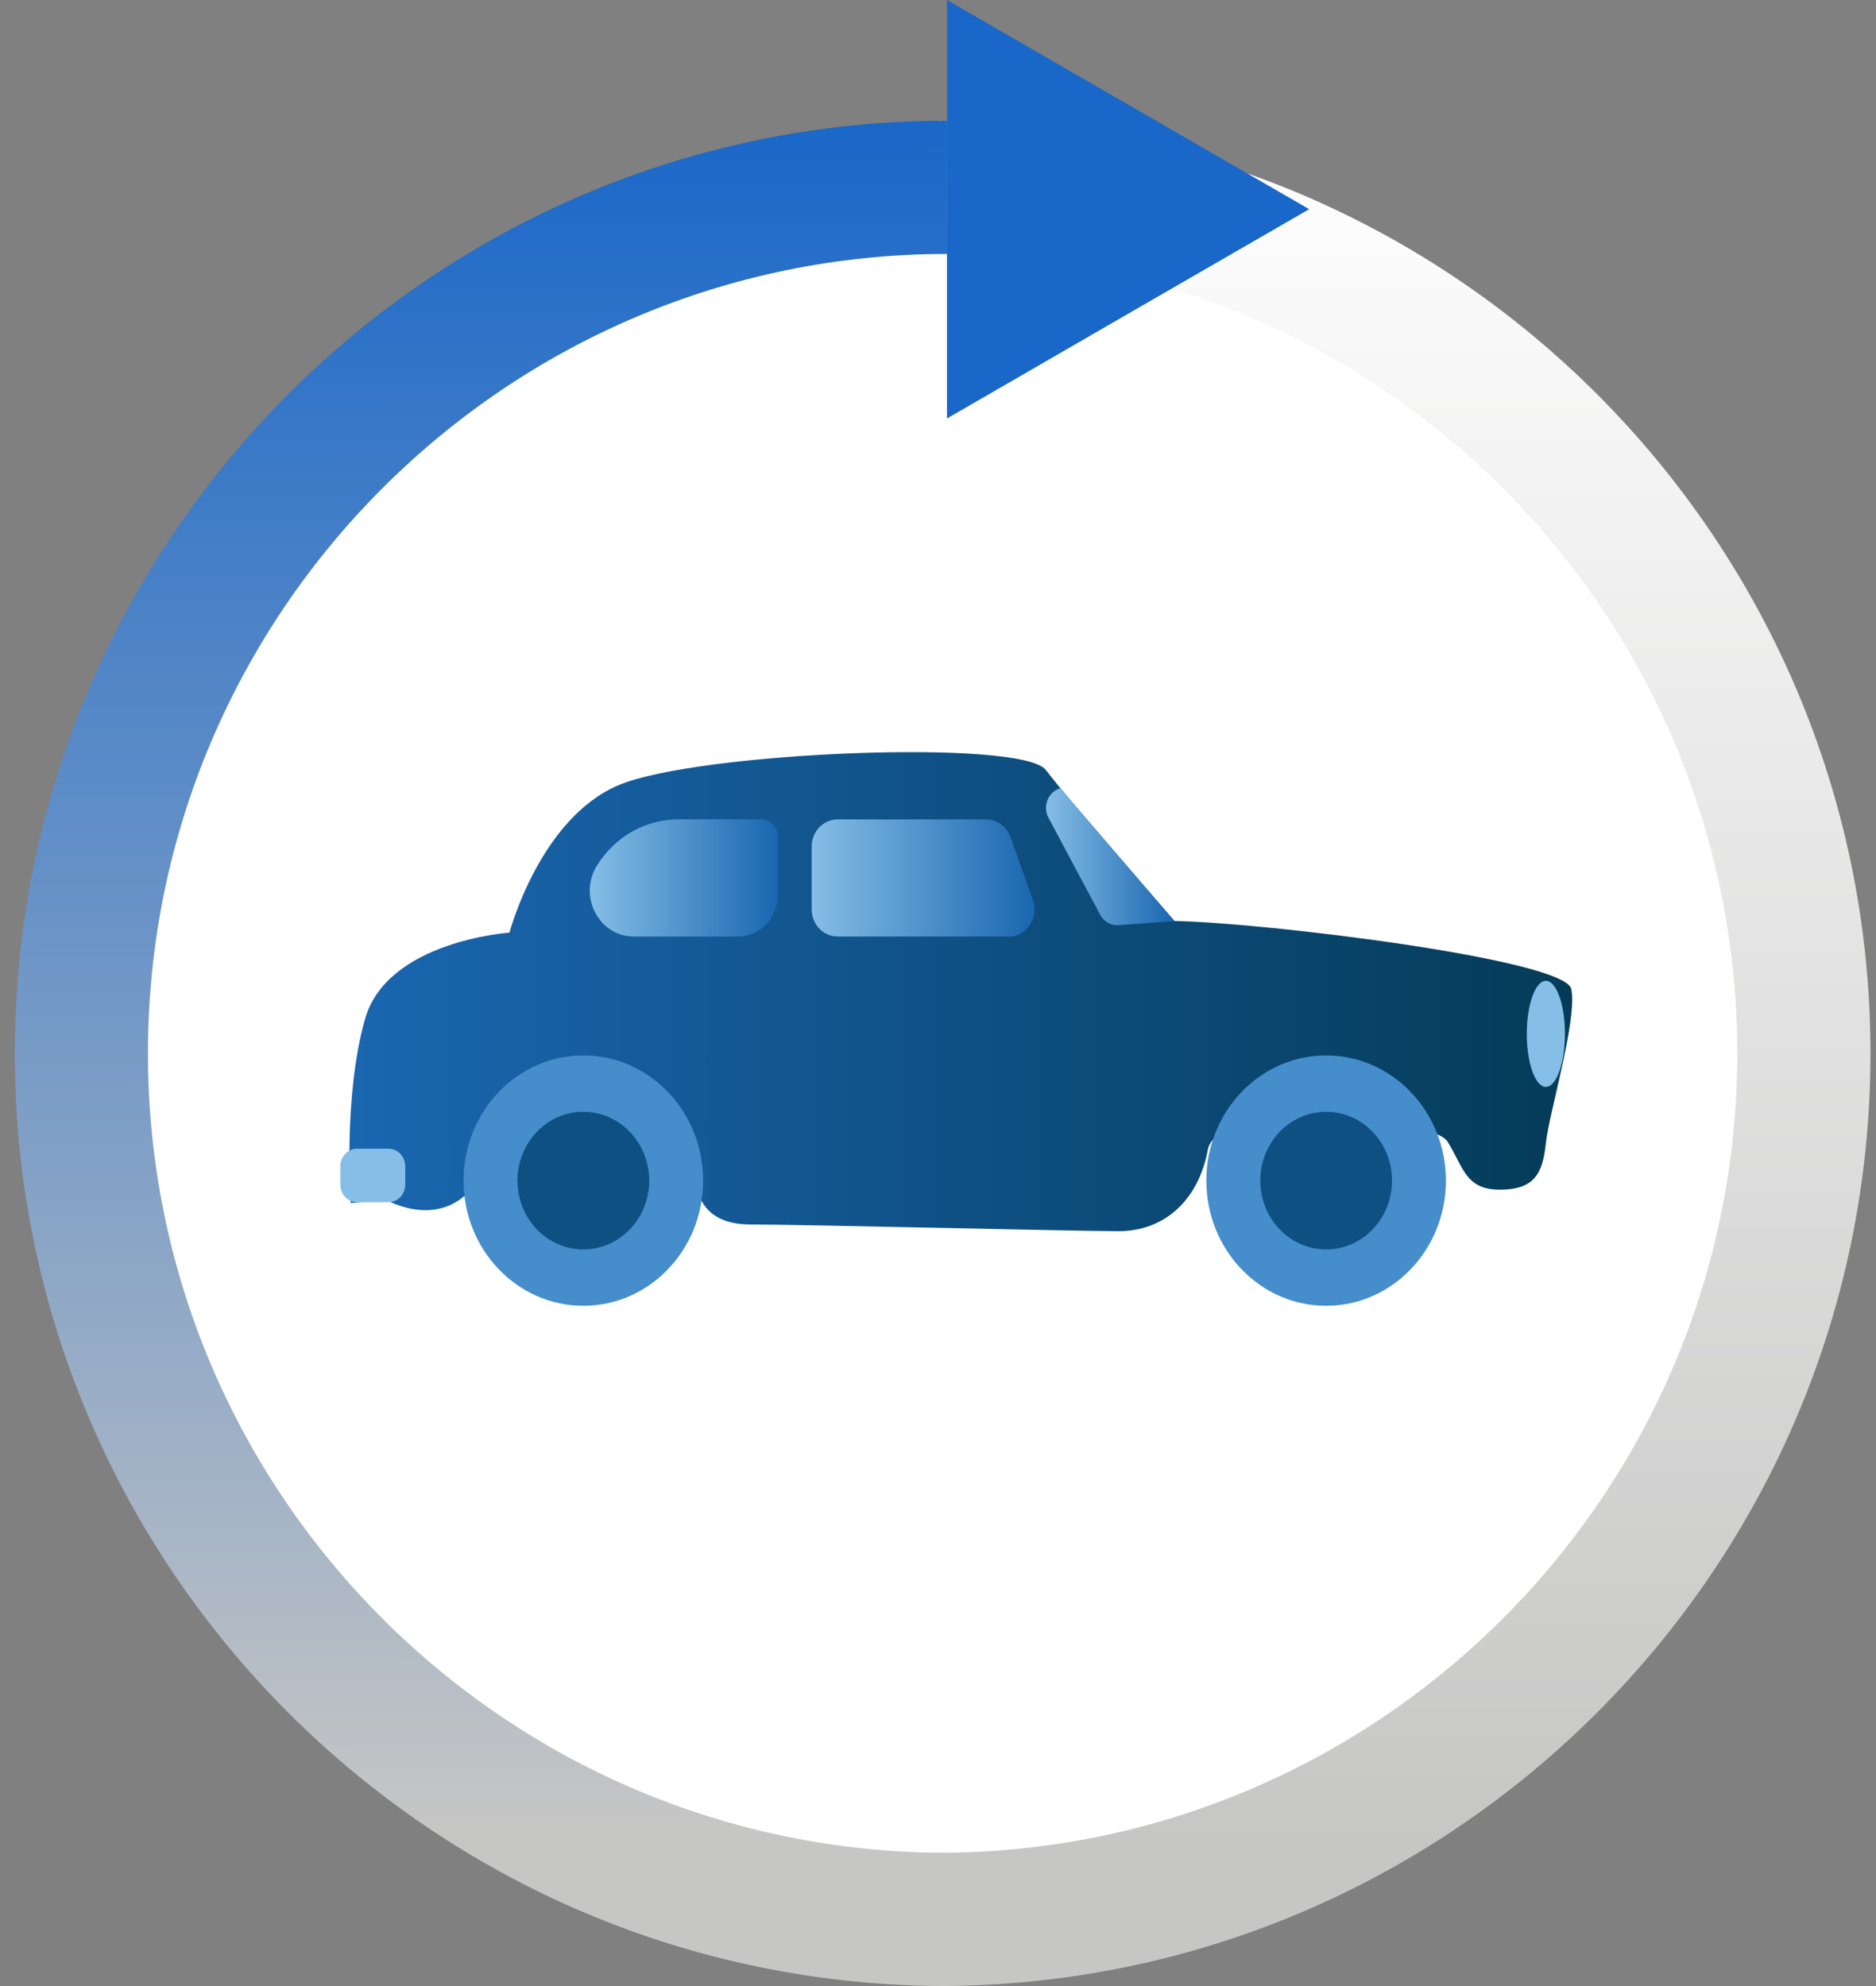 <svg width="119" height="126" viewBox="0 0 119 126" fill="none" xmlns="http://www.w3.org/2000/svg">
<rect x="0" y="0" width="119" height="126" fill="#808080" stroke="none"/>
<circle cx="59.794" cy="65.959" r="55.984" fill="white"/>
<path d="M24.471 76.109C24.471 76.109 28.395 78.426 30.61 74.426C32.826 70.427 43.797 73.477 43.997 74.426C44.197 75.375 44.3 77.685 47.624 77.685C50.948 77.685 68.161 78.109 70.976 78.109C73.792 78.109 76.008 76.217 76.613 72.952C77.219 69.686 90.805 70.832 91.816 72.42C92.827 74.008 92.924 75.477 95.14 75.477C97.356 75.477 97.859 74.426 98.058 72.528C98.258 70.629 100.075 64.636 99.669 62.744C99.263 60.852 80.24 58.536 74.5 58.428C74.5 58.428 67.858 50.853 66.345 48.853C64.837 46.853 44.3 47.695 39.262 49.802C34.231 51.91 32.318 59.168 32.318 59.168C32.318 59.168 24.568 59.694 23.157 64.642C21.747 69.591 22.249 76.325 22.249 76.325L24.465 76.116L24.471 76.109Z" fill="url(#paint0_linear_904_2454)"/>
<path d="M84.12 82.843C88.317 82.843 91.718 79.287 91.718 74.901C91.718 70.515 88.317 66.959 84.12 66.959C79.923 66.959 76.522 70.515 76.522 74.901C76.522 79.287 79.923 82.843 84.12 82.843Z" fill="#458DCB"/>
<path d="M37.004 82.843C41.2 82.843 44.602 79.287 44.602 74.901C44.602 70.515 41.2 66.959 37.004 66.959C32.807 66.959 29.405 70.515 29.405 74.901C29.405 79.287 32.807 82.843 37.004 82.843Z" fill="#458DCB"/>
<path d="M84.121 79.267C86.428 79.267 88.299 77.312 88.299 74.901C88.299 72.489 86.428 70.534 84.121 70.534C81.814 70.534 79.943 72.489 79.943 74.901C79.943 77.312 81.814 79.267 84.121 79.267Z" fill="#0F5083"/>
<path d="M37.003 79.267C39.31 79.267 41.181 77.312 41.181 74.901C41.181 72.489 39.31 70.534 37.003 70.534C34.696 70.534 32.825 72.489 32.825 74.901C32.825 77.312 34.696 79.267 37.003 79.267Z" fill="#0F5083"/>
<path d="M67.265 50.005C66.49 50.227 66.12 51.145 66.508 51.879L69.789 58.036C70.019 58.473 70.474 58.732 70.952 58.694L74.5 58.435L67.265 50.005V50.005Z" fill="url(#paint1_linear_904_2454)"/>
<path d="M46.806 59.416H40.201C37.997 59.416 36.665 56.865 37.858 54.929C38.99 53.094 40.933 51.98 43.028 51.98H48.265C48.859 51.98 49.337 52.48 49.337 53.1V56.771C49.337 58.232 48.205 59.416 46.806 59.416Z" fill="url(#paint2_linear_904_2454)"/>
<path d="M63.983 59.415H53.133C52.225 59.415 51.486 58.643 51.486 57.694V53.707C51.486 52.758 52.225 51.986 53.133 51.986H62.554C63.244 51.986 63.856 52.435 64.098 53.106L65.521 57.093C65.92 58.219 65.127 59.422 63.977 59.422L63.983 59.415Z" fill="url(#paint3_linear_904_2454)"/>
<path d="M98.059 68.958C98.727 68.958 99.269 67.451 99.269 65.591C99.269 63.732 98.727 62.225 98.059 62.225C97.39 62.225 96.848 63.732 96.848 65.591C96.848 67.451 97.39 68.958 98.059 68.958Z" fill="url(#paint4_linear_904_2454)"/>
<path d="M24.64 72.875H22.654C22.066 72.875 21.589 73.374 21.589 73.989V75.159C21.589 75.775 22.066 76.273 22.654 76.273H24.64C25.229 76.273 25.706 75.775 25.706 75.159V73.989C25.706 73.374 25.229 72.875 24.64 72.875Z" fill="url(#paint5_linear_904_2454)"/>
<path d="M118.649 66.829C118.649 99.457 92.124 125.999 59.518 125.999V117.546C87.47 117.546 110.201 94.799 110.201 66.829C110.201 38.858 87.47 16.111 59.518 16.111V7.658C92.124 7.658 118.649 34.209 118.649 66.829Z" fill="url(#paint6_linear_904_2454)"/>
<path d="M9.385 66.829C9.385 94.799 32.126 117.546 60.069 117.546V125.999C27.471 125.999 0.938 99.457 0.938 66.829C0.938 34.2 27.471 7.658 60.069 7.658V16.111C32.126 16.111 9.385 38.866 9.385 66.829Z" fill="url(#paint7_linear_904_2454)"/>
<path d="M60.069 13.271V0L71.558 6.636L83.046 13.271L71.558 19.907L60.069 26.551V13.271Z" fill="#1967C8"/>
<defs>
<linearGradient id="paint0_linear_904_2454" x1="22.17" y1="62.915" x2="99.73" y2="62.915" gradientUnits="userSpaceOnUse">
<stop stop-color="#1A66B0"/>
<stop offset="1" stop-color="#043B58"/>
</linearGradient>
<linearGradient id="paint1_linear_904_2454" x1="66.356" y1="54.353" x2="74.506" y2="54.353" gradientUnits="userSpaceOnUse">
<stop stop-color="#85BEE6"/>
<stop offset="1" stop-color="#1A66B0"/>
</linearGradient>
<linearGradient id="paint2_linear_904_2454" x1="37.41" y1="55.701" x2="49.337" y2="55.701" gradientUnits="userSpaceOnUse">
<stop stop-color="#85BEE6"/>
<stop offset="1" stop-color="#1A66B0"/>
</linearGradient>
<linearGradient id="paint3_linear_904_2454" x1="51.486" y1="55.701" x2="65.63" y2="55.701" gradientUnits="userSpaceOnUse">
<stop stop-color="#85BEE6"/>
<stop offset="1" stop-color="#1A66B0"/>
</linearGradient>
<linearGradient id="paint4_linear_904_2454" x1="96.854" y1="65.591" x2="99.269" y2="65.591" gradientUnits="userSpaceOnUse">
<stop stop-color="#85BEE6"/>
<stop offset="1" stop-color="#85BEE6"/>
</linearGradient>
<linearGradient id="paint5_linear_904_2454" x1="21.589" y1="74.577" x2="25.706" y2="74.577" gradientUnits="userSpaceOnUse">
<stop stop-color="#85BEE6"/>
<stop offset="1" stop-color="#85BEE6"/>
</linearGradient>
<linearGradient id="paint6_linear_904_2454" x1="89.359" y1="117.157" x2="89.359" y2="7.736" gradientUnits="userSpaceOnUse">
<stop stop-color="#C6C6C5"/>
<stop offset="1" stop-color="white"/>
</linearGradient>
<linearGradient id="paint7_linear_904_2454" x1="30.78" y1="116.052" x2="30.504" y2="7.658" gradientUnits="userSpaceOnUse">
<stop stop-color="#C6C6C5"/>
<stop offset="1" stop-color="#1967C8"/>
</linearGradient>
</defs>
</svg>
